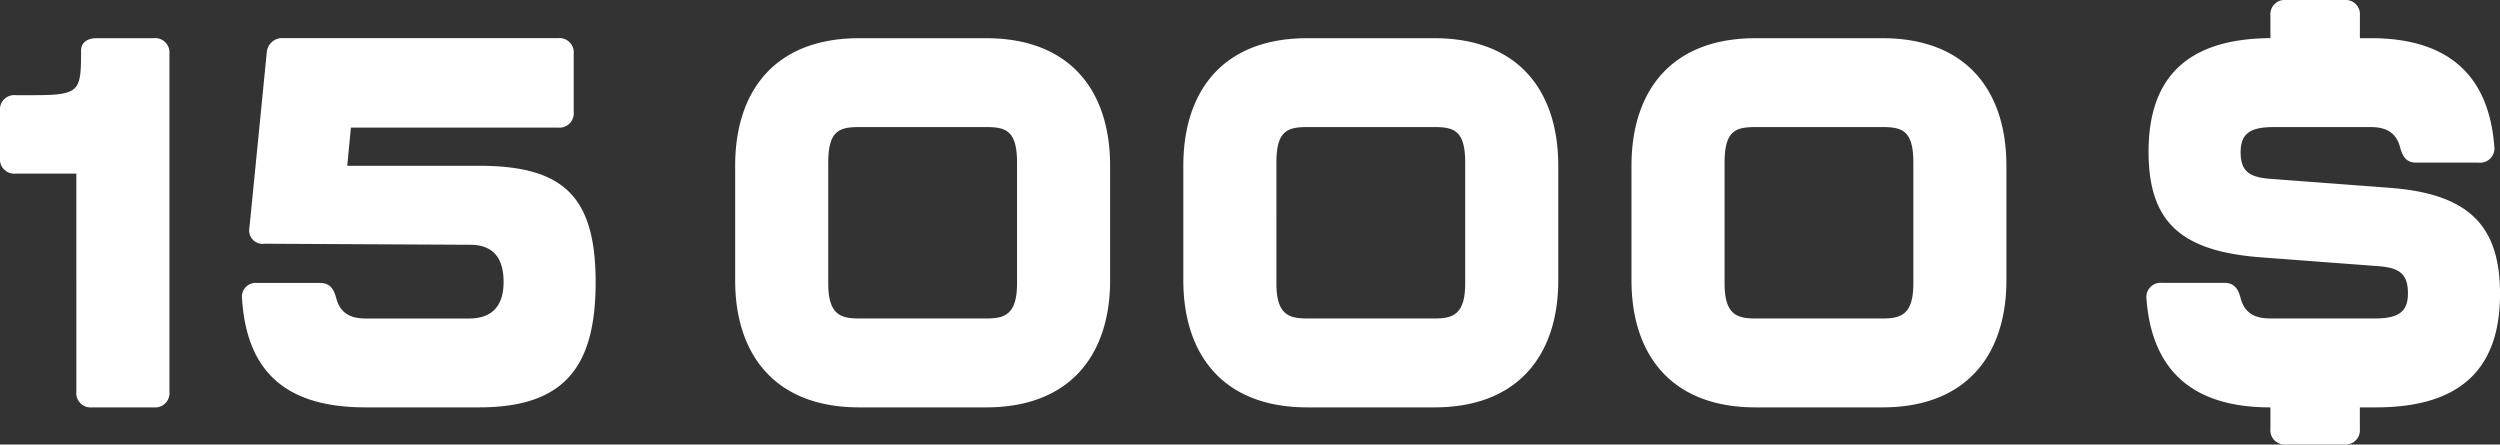 <svg xmlns="http://www.w3.org/2000/svg" width="315.522" height="56.1" viewBox="0 0 315.522 56.1">
  <rect x="0" y="0" width="315.522" height="56.1" fill="#333333" stroke="none"/>
  <path id="_15000-fr" data-name="15000-fr" d="M-146.31,0h7.788a1.806,1.806,0,0,0,1.98-1.98V-44.616a1.806,1.806,0,0,0-1.98-1.98h-7.194c-1.254,0-1.98.594-1.98,1.584,0,5.148-.132,5.61-6.072,5.61h-2.178a1.806,1.806,0,0,0-1.98,1.98v5.94a1.806,1.806,0,0,0,1.98,1.98h7.656V-1.98A1.806,1.806,0,0,0-146.31,0Zm34.518,0H-97.47c10.758,0,14.718-5.082,14.718-15.774,0-10.758-3.96-14.718-14.718-14.718H-114.1l.462-4.818H-87.5a1.806,1.806,0,0,0,1.98-1.98v-7.326A1.806,1.806,0,0,0-87.5-46.6h-34.65a1.95,1.95,0,0,0-2.112,1.848L-126.444-22.7a1.7,1.7,0,0,0,1.914,2.046l25.938.132c2.706,0,4.224,1.452,4.224,4.686,0,3.036-1.452,4.62-4.356,4.62h-13.068c-2.046,0-3.234-.792-3.7-2.574-.33-1.254-.858-1.914-2.046-1.914h-7.92a1.752,1.752,0,0,0-1.914,2.046C-126.774-4.422-121.758,0-111.792,0ZM-49.5,0h16.038C-22.9,0-17.82-6.6-17.82-16.038V-30.492c0-9.5-5.082-16.1-15.642-16.1H-49.5c-10.56,0-15.642,6.6-15.642,16.1v14.454C-65.142-6.6-60.06,0-49.5,0Zm0-11.22c-2.31,0-3.894-.462-3.894-4.422V-30.888c0-4.026,1.386-4.488,3.894-4.488h16.038c2.508,0,3.894.462,3.894,4.488v15.246c0,3.96-1.584,4.422-3.894,4.422ZM7.062,0H23.1C33.66,0,38.742-6.6,38.742-16.038V-30.492c0-9.5-5.082-16.1-15.642-16.1H7.062C-3.5-46.6-8.58-40-8.58-30.492v14.454C-8.58-6.6-3.5,0,7.062,0Zm0-11.22c-2.31,0-3.894-.462-3.894-4.422V-30.888c0-4.026,1.386-4.488,3.894-4.488H23.1c2.508,0,3.894.462,3.894,4.488v15.246c0,3.96-1.584,4.422-3.894,4.422ZM63.624,0H79.662C90.222,0,95.3-6.6,95.3-16.038V-30.492c0-9.5-5.082-16.1-15.642-16.1H63.624c-10.56,0-15.642,6.6-15.642,16.1v14.454C47.982-6.6,53.064,0,63.624,0Zm0-11.22c-2.31,0-3.894-.462-3.894-4.422V-30.888c0-4.026,1.386-4.488,3.894-4.488H79.662c2.508,0,3.894.462,3.894,4.488v15.246c0,3.96-1.584,4.422-3.894,4.422Zm79.914-16.5-14.916-1.122c-2.706-.2-3.762-.99-3.762-3.366s1.254-3.168,4.158-3.168h12.276c2.046,0,3.234.792,3.7,2.574.33,1.254.858,1.914,2.046,1.914h7.854a1.8,1.8,0,0,0,1.98-2.046c-.66-8.778-5.61-13.662-15.576-13.662h-1.386v-2.838a1.806,1.806,0,0,0-1.98-1.98H130.6a1.806,1.806,0,0,0-1.98,1.98V-46.6c-10.956.066-15.378,5.412-15.378,14.322,0,8.778,3.96,12.54,14.058,13.332l14.916,1.122c2.706.2,3.762.99,3.762,3.432,0,2.376-1.254,3.168-4.158,3.168H128.556c-2.046,0-3.234-.792-3.7-2.574-.33-1.254-.858-1.914-2.046-1.914H114.96a1.8,1.8,0,0,0-1.98,2.046C113.64-4.884,118.59,0,128.556,0h.066V2.706a1.806,1.806,0,0,0,1.98,1.98h7.326a1.806,1.806,0,0,0,1.98-1.98V0h2.046C153.108,0,157.6-5.346,157.6-14.322,157.6-23.034,153.57-26.994,143.538-27.72Z" transform="translate(157.926 51.414)" fill="#fff"/>
</svg>

